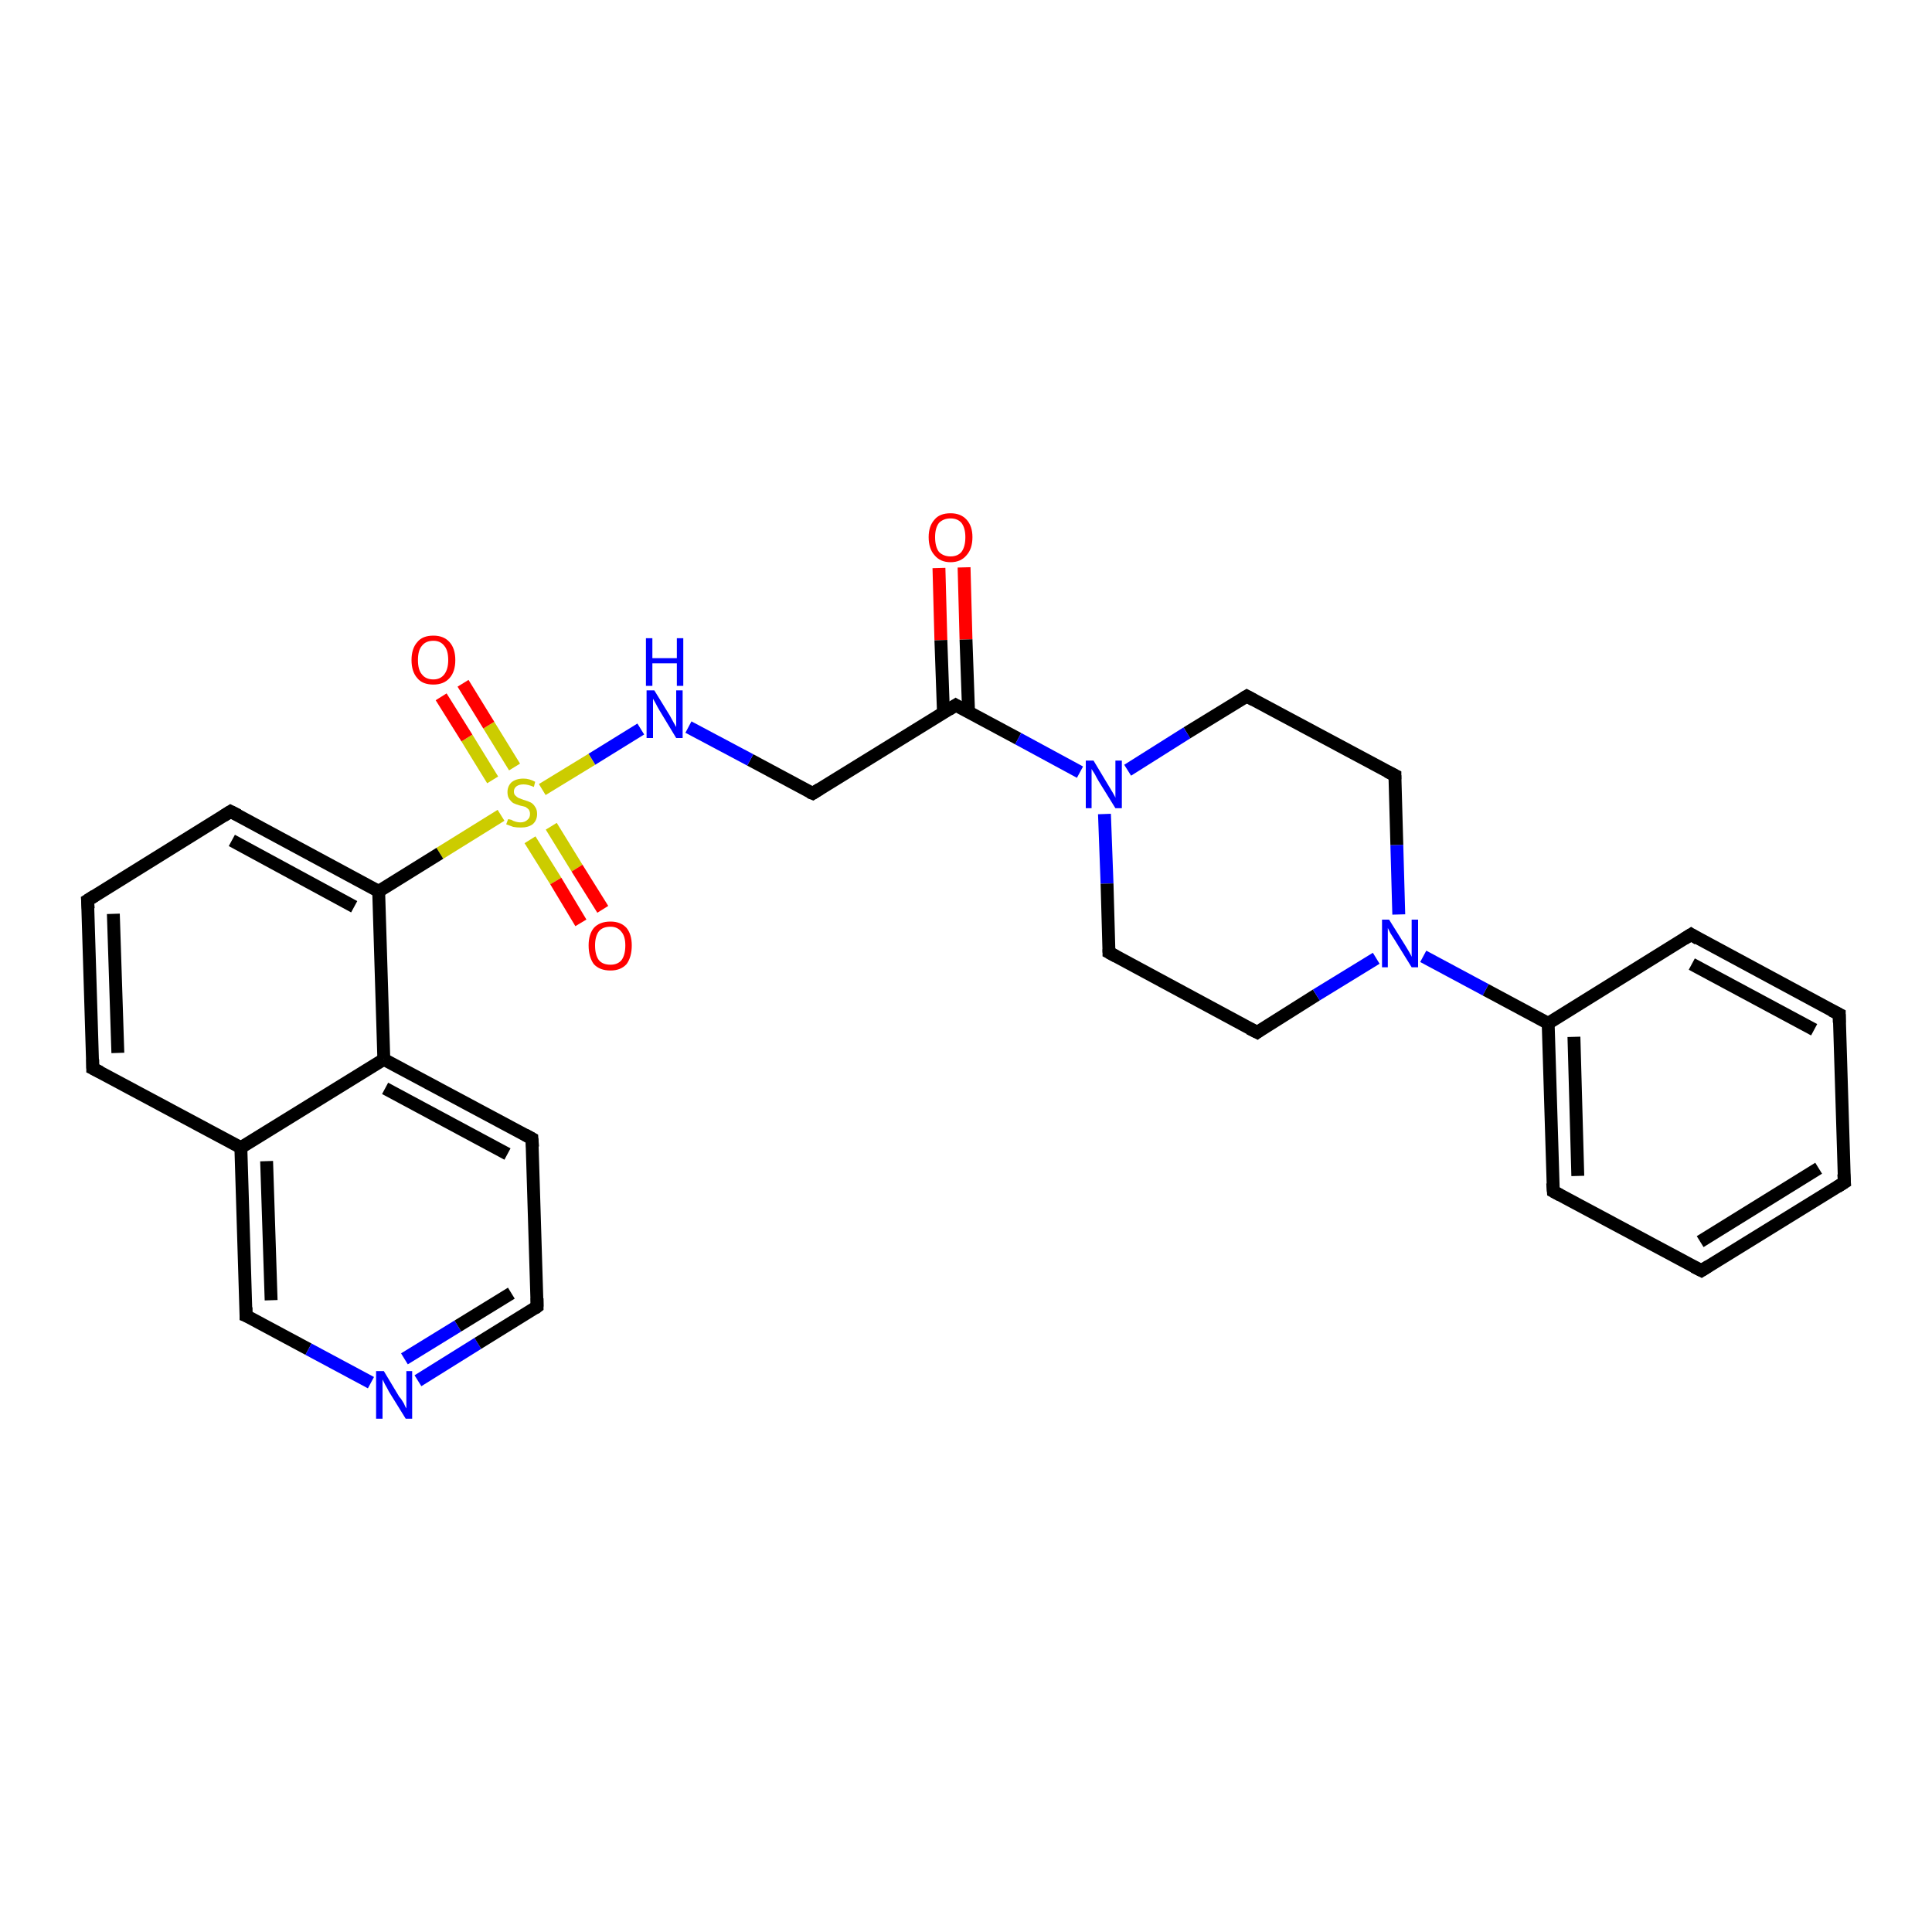 <?xml version='1.0' encoding='iso-8859-1'?>
<svg version='1.1' baseProfile='full'
              xmlns='http://www.w3.org/2000/svg'
                      xmlns:rdkit='http://www.rdkit.org/xml'
                      xmlns:xlink='http://www.w3.org/1999/xlink'
                  xml:space='preserve'
width='300px' height='300px' viewBox='0 0 300 300'>
<!-- END OF HEADER -->
<rect style='opacity:1.0;fill:#FFFFFF;stroke:none' width='300.0' height='300.0' x='0.0' y='0.0'> </rect>
<path class='bond-0 atom-0 atom-1' d='M 149.7,88.1 L 150.0,99.3' style='fill:none;fill-rule:evenodd;stroke:#FF0000;stroke-width:2.0px;stroke-linecap:butt;stroke-linejoin:miter;stroke-opacity:1' />
<path class='bond-0 atom-0 atom-1' d='M 150.0,99.3 L 150.4,110.6' style='fill:none;fill-rule:evenodd;stroke:#000000;stroke-width:2.0px;stroke-linecap:butt;stroke-linejoin:miter;stroke-opacity:1' />
<path class='bond-0 atom-0 atom-1' d='M 145.8,88.2 L 146.1,99.4' style='fill:none;fill-rule:evenodd;stroke:#FF0000;stroke-width:2.0px;stroke-linecap:butt;stroke-linejoin:miter;stroke-opacity:1' />
<path class='bond-0 atom-0 atom-1' d='M 146.1,99.4 L 146.5,110.7' style='fill:none;fill-rule:evenodd;stroke:#000000;stroke-width:2.0px;stroke-linecap:butt;stroke-linejoin:miter;stroke-opacity:1' />
<path class='bond-1 atom-1 atom-2' d='M 148.4,109.5 L 126.2,123.2' style='fill:none;fill-rule:evenodd;stroke:#000000;stroke-width:2.0px;stroke-linecap:butt;stroke-linejoin:miter;stroke-opacity:1' />
<path class='bond-2 atom-2 atom-3' d='M 126.2,123.2 L 116.5,118.0' style='fill:none;fill-rule:evenodd;stroke:#000000;stroke-width:2.0px;stroke-linecap:butt;stroke-linejoin:miter;stroke-opacity:1' />
<path class='bond-2 atom-2 atom-3' d='M 116.5,118.0 L 106.9,112.9' style='fill:none;fill-rule:evenodd;stroke:#0000FF;stroke-width:2.0px;stroke-linecap:butt;stroke-linejoin:miter;stroke-opacity:1' />
<path class='bond-3 atom-3 atom-4' d='M 99.5,113.2 L 91.9,117.9' style='fill:none;fill-rule:evenodd;stroke:#0000FF;stroke-width:2.0px;stroke-linecap:butt;stroke-linejoin:miter;stroke-opacity:1' />
<path class='bond-3 atom-3 atom-4' d='M 91.9,117.9 L 84.2,122.6' style='fill:none;fill-rule:evenodd;stroke:#CCCC00;stroke-width:2.0px;stroke-linecap:butt;stroke-linejoin:miter;stroke-opacity:1' />
<path class='bond-4 atom-4 atom-5' d='M 79.9,119.1 L 75.9,112.6' style='fill:none;fill-rule:evenodd;stroke:#CCCC00;stroke-width:2.0px;stroke-linecap:butt;stroke-linejoin:miter;stroke-opacity:1' />
<path class='bond-4 atom-4 atom-5' d='M 75.9,112.6 L 71.9,106.1' style='fill:none;fill-rule:evenodd;stroke:#FF0000;stroke-width:2.0px;stroke-linecap:butt;stroke-linejoin:miter;stroke-opacity:1' />
<path class='bond-4 atom-4 atom-5' d='M 76.5,121.1 L 72.5,114.6' style='fill:none;fill-rule:evenodd;stroke:#CCCC00;stroke-width:2.0px;stroke-linecap:butt;stroke-linejoin:miter;stroke-opacity:1' />
<path class='bond-4 atom-4 atom-5' d='M 72.5,114.6 L 68.5,108.2' style='fill:none;fill-rule:evenodd;stroke:#FF0000;stroke-width:2.0px;stroke-linecap:butt;stroke-linejoin:miter;stroke-opacity:1' />
<path class='bond-5 atom-4 atom-6' d='M 82.3,130.4 L 86.3,136.8' style='fill:none;fill-rule:evenodd;stroke:#CCCC00;stroke-width:2.0px;stroke-linecap:butt;stroke-linejoin:miter;stroke-opacity:1' />
<path class='bond-5 atom-4 atom-6' d='M 86.3,136.8 L 90.2,143.3' style='fill:none;fill-rule:evenodd;stroke:#FF0000;stroke-width:2.0px;stroke-linecap:butt;stroke-linejoin:miter;stroke-opacity:1' />
<path class='bond-5 atom-4 atom-6' d='M 85.6,128.3 L 89.6,134.8' style='fill:none;fill-rule:evenodd;stroke:#CCCC00;stroke-width:2.0px;stroke-linecap:butt;stroke-linejoin:miter;stroke-opacity:1' />
<path class='bond-5 atom-4 atom-6' d='M 89.6,134.8 L 93.6,141.2' style='fill:none;fill-rule:evenodd;stroke:#FF0000;stroke-width:2.0px;stroke-linecap:butt;stroke-linejoin:miter;stroke-opacity:1' />
<path class='bond-6 atom-4 atom-7' d='M 77.8,126.6 L 68.3,132.5' style='fill:none;fill-rule:evenodd;stroke:#CCCC00;stroke-width:2.0px;stroke-linecap:butt;stroke-linejoin:miter;stroke-opacity:1' />
<path class='bond-6 atom-4 atom-7' d='M 68.3,132.5 L 58.8,138.4' style='fill:none;fill-rule:evenodd;stroke:#000000;stroke-width:2.0px;stroke-linecap:butt;stroke-linejoin:miter;stroke-opacity:1' />
<path class='bond-7 atom-7 atom-8' d='M 58.8,138.4 L 35.8,126.0' style='fill:none;fill-rule:evenodd;stroke:#000000;stroke-width:2.0px;stroke-linecap:butt;stroke-linejoin:miter;stroke-opacity:1' />
<path class='bond-7 atom-7 atom-8' d='M 55.0,140.8 L 36.0,130.5' style='fill:none;fill-rule:evenodd;stroke:#000000;stroke-width:2.0px;stroke-linecap:butt;stroke-linejoin:miter;stroke-opacity:1' />
<path class='bond-8 atom-8 atom-9' d='M 35.8,126.0 L 13.6,139.8' style='fill:none;fill-rule:evenodd;stroke:#000000;stroke-width:2.0px;stroke-linecap:butt;stroke-linejoin:miter;stroke-opacity:1' />
<path class='bond-9 atom-9 atom-10' d='M 13.6,139.8 L 14.4,165.9' style='fill:none;fill-rule:evenodd;stroke:#000000;stroke-width:2.0px;stroke-linecap:butt;stroke-linejoin:miter;stroke-opacity:1' />
<path class='bond-9 atom-9 atom-10' d='M 17.6,141.9 L 18.3,163.5' style='fill:none;fill-rule:evenodd;stroke:#000000;stroke-width:2.0px;stroke-linecap:butt;stroke-linejoin:miter;stroke-opacity:1' />
<path class='bond-10 atom-10 atom-11' d='M 14.4,165.9 L 37.4,178.2' style='fill:none;fill-rule:evenodd;stroke:#000000;stroke-width:2.0px;stroke-linecap:butt;stroke-linejoin:miter;stroke-opacity:1' />
<path class='bond-11 atom-11 atom-12' d='M 37.4,178.2 L 38.2,204.3' style='fill:none;fill-rule:evenodd;stroke:#000000;stroke-width:2.0px;stroke-linecap:butt;stroke-linejoin:miter;stroke-opacity:1' />
<path class='bond-11 atom-11 atom-12' d='M 41.4,180.3 L 42.1,201.9' style='fill:none;fill-rule:evenodd;stroke:#000000;stroke-width:2.0px;stroke-linecap:butt;stroke-linejoin:miter;stroke-opacity:1' />
<path class='bond-12 atom-12 atom-13' d='M 38.2,204.3 L 47.9,209.5' style='fill:none;fill-rule:evenodd;stroke:#000000;stroke-width:2.0px;stroke-linecap:butt;stroke-linejoin:miter;stroke-opacity:1' />
<path class='bond-12 atom-12 atom-13' d='M 47.9,209.5 L 57.6,214.7' style='fill:none;fill-rule:evenodd;stroke:#0000FF;stroke-width:2.0px;stroke-linecap:butt;stroke-linejoin:miter;stroke-opacity:1' />
<path class='bond-13 atom-13 atom-14' d='M 64.9,214.4 L 74.2,208.6' style='fill:none;fill-rule:evenodd;stroke:#0000FF;stroke-width:2.0px;stroke-linecap:butt;stroke-linejoin:miter;stroke-opacity:1' />
<path class='bond-13 atom-13 atom-14' d='M 74.2,208.6 L 83.4,202.9' style='fill:none;fill-rule:evenodd;stroke:#000000;stroke-width:2.0px;stroke-linecap:butt;stroke-linejoin:miter;stroke-opacity:1' />
<path class='bond-13 atom-13 atom-14' d='M 62.8,211.0 L 71.1,205.9' style='fill:none;fill-rule:evenodd;stroke:#0000FF;stroke-width:2.0px;stroke-linecap:butt;stroke-linejoin:miter;stroke-opacity:1' />
<path class='bond-13 atom-13 atom-14' d='M 71.1,205.9 L 79.4,200.8' style='fill:none;fill-rule:evenodd;stroke:#000000;stroke-width:2.0px;stroke-linecap:butt;stroke-linejoin:miter;stroke-opacity:1' />
<path class='bond-14 atom-14 atom-15' d='M 83.4,202.9 L 82.6,176.8' style='fill:none;fill-rule:evenodd;stroke:#000000;stroke-width:2.0px;stroke-linecap:butt;stroke-linejoin:miter;stroke-opacity:1' />
<path class='bond-15 atom-15 atom-16' d='M 82.6,176.8 L 59.6,164.5' style='fill:none;fill-rule:evenodd;stroke:#000000;stroke-width:2.0px;stroke-linecap:butt;stroke-linejoin:miter;stroke-opacity:1' />
<path class='bond-15 atom-15 atom-16' d='M 78.8,179.2 L 59.8,169.0' style='fill:none;fill-rule:evenodd;stroke:#000000;stroke-width:2.0px;stroke-linecap:butt;stroke-linejoin:miter;stroke-opacity:1' />
<path class='bond-16 atom-1 atom-17' d='M 148.4,109.5 L 158.1,114.7' style='fill:none;fill-rule:evenodd;stroke:#000000;stroke-width:2.0px;stroke-linecap:butt;stroke-linejoin:miter;stroke-opacity:1' />
<path class='bond-16 atom-1 atom-17' d='M 158.1,114.7 L 167.7,119.9' style='fill:none;fill-rule:evenodd;stroke:#0000FF;stroke-width:2.0px;stroke-linecap:butt;stroke-linejoin:miter;stroke-opacity:1' />
<path class='bond-17 atom-17 atom-18' d='M 171.5,126.4 L 171.9,137.2' style='fill:none;fill-rule:evenodd;stroke:#0000FF;stroke-width:2.0px;stroke-linecap:butt;stroke-linejoin:miter;stroke-opacity:1' />
<path class='bond-17 atom-17 atom-18' d='M 171.9,137.2 L 172.2,147.9' style='fill:none;fill-rule:evenodd;stroke:#000000;stroke-width:2.0px;stroke-linecap:butt;stroke-linejoin:miter;stroke-opacity:1' />
<path class='bond-18 atom-18 atom-19' d='M 172.2,147.9 L 195.2,160.3' style='fill:none;fill-rule:evenodd;stroke:#000000;stroke-width:2.0px;stroke-linecap:butt;stroke-linejoin:miter;stroke-opacity:1' />
<path class='bond-19 atom-19 atom-20' d='M 195.2,160.3 L 204.4,154.5' style='fill:none;fill-rule:evenodd;stroke:#000000;stroke-width:2.0px;stroke-linecap:butt;stroke-linejoin:miter;stroke-opacity:1' />
<path class='bond-19 atom-19 atom-20' d='M 204.4,154.5 L 213.7,148.8' style='fill:none;fill-rule:evenodd;stroke:#0000FF;stroke-width:2.0px;stroke-linecap:butt;stroke-linejoin:miter;stroke-opacity:1' />
<path class='bond-20 atom-20 atom-21' d='M 217.2,142.0 L 216.9,131.2' style='fill:none;fill-rule:evenodd;stroke:#0000FF;stroke-width:2.0px;stroke-linecap:butt;stroke-linejoin:miter;stroke-opacity:1' />
<path class='bond-20 atom-20 atom-21' d='M 216.9,131.2 L 216.6,120.4' style='fill:none;fill-rule:evenodd;stroke:#000000;stroke-width:2.0px;stroke-linecap:butt;stroke-linejoin:miter;stroke-opacity:1' />
<path class='bond-21 atom-21 atom-22' d='M 216.6,120.4 L 193.6,108.1' style='fill:none;fill-rule:evenodd;stroke:#000000;stroke-width:2.0px;stroke-linecap:butt;stroke-linejoin:miter;stroke-opacity:1' />
<path class='bond-22 atom-20 atom-23' d='M 221.0,148.5 L 230.7,153.7' style='fill:none;fill-rule:evenodd;stroke:#0000FF;stroke-width:2.0px;stroke-linecap:butt;stroke-linejoin:miter;stroke-opacity:1' />
<path class='bond-22 atom-20 atom-23' d='M 230.7,153.7 L 240.4,158.9' style='fill:none;fill-rule:evenodd;stroke:#000000;stroke-width:2.0px;stroke-linecap:butt;stroke-linejoin:miter;stroke-opacity:1' />
<path class='bond-23 atom-23 atom-24' d='M 240.4,158.9 L 241.2,185.0' style='fill:none;fill-rule:evenodd;stroke:#000000;stroke-width:2.0px;stroke-linecap:butt;stroke-linejoin:miter;stroke-opacity:1' />
<path class='bond-23 atom-23 atom-24' d='M 244.4,161.0 L 245.0,182.6' style='fill:none;fill-rule:evenodd;stroke:#000000;stroke-width:2.0px;stroke-linecap:butt;stroke-linejoin:miter;stroke-opacity:1' />
<path class='bond-24 atom-24 atom-25' d='M 241.2,185.0 L 264.2,197.3' style='fill:none;fill-rule:evenodd;stroke:#000000;stroke-width:2.0px;stroke-linecap:butt;stroke-linejoin:miter;stroke-opacity:1' />
<path class='bond-25 atom-25 atom-26' d='M 264.2,197.3 L 286.4,183.6' style='fill:none;fill-rule:evenodd;stroke:#000000;stroke-width:2.0px;stroke-linecap:butt;stroke-linejoin:miter;stroke-opacity:1' />
<path class='bond-25 atom-25 atom-26' d='M 264.0,192.8 L 282.4,181.4' style='fill:none;fill-rule:evenodd;stroke:#000000;stroke-width:2.0px;stroke-linecap:butt;stroke-linejoin:miter;stroke-opacity:1' />
<path class='bond-26 atom-26 atom-27' d='M 286.4,183.6 L 285.6,157.5' style='fill:none;fill-rule:evenodd;stroke:#000000;stroke-width:2.0px;stroke-linecap:butt;stroke-linejoin:miter;stroke-opacity:1' />
<path class='bond-27 atom-27 atom-28' d='M 285.6,157.5 L 262.6,145.1' style='fill:none;fill-rule:evenodd;stroke:#000000;stroke-width:2.0px;stroke-linecap:butt;stroke-linejoin:miter;stroke-opacity:1' />
<path class='bond-27 atom-27 atom-28' d='M 281.7,159.9 L 262.7,149.7' style='fill:none;fill-rule:evenodd;stroke:#000000;stroke-width:2.0px;stroke-linecap:butt;stroke-linejoin:miter;stroke-opacity:1' />
<path class='bond-28 atom-16 atom-7' d='M 59.6,164.5 L 58.8,138.4' style='fill:none;fill-rule:evenodd;stroke:#000000;stroke-width:2.0px;stroke-linecap:butt;stroke-linejoin:miter;stroke-opacity:1' />
<path class='bond-29 atom-22 atom-17' d='M 193.6,108.1 L 184.3,113.8' style='fill:none;fill-rule:evenodd;stroke:#000000;stroke-width:2.0px;stroke-linecap:butt;stroke-linejoin:miter;stroke-opacity:1' />
<path class='bond-29 atom-22 atom-17' d='M 184.3,113.8 L 175.1,119.6' style='fill:none;fill-rule:evenodd;stroke:#0000FF;stroke-width:2.0px;stroke-linecap:butt;stroke-linejoin:miter;stroke-opacity:1' />
<path class='bond-30 atom-28 atom-23' d='M 262.6,145.1 L 240.4,158.9' style='fill:none;fill-rule:evenodd;stroke:#000000;stroke-width:2.0px;stroke-linecap:butt;stroke-linejoin:miter;stroke-opacity:1' />
<path class='bond-31 atom-16 atom-11' d='M 59.6,164.5 L 37.4,178.2' style='fill:none;fill-rule:evenodd;stroke:#000000;stroke-width:2.0px;stroke-linecap:butt;stroke-linejoin:miter;stroke-opacity:1' />
<path d='M 147.3,110.2 L 148.4,109.5 L 148.9,109.8' style='fill:none;stroke:#000000;stroke-width:2.0px;stroke-linecap:butt;stroke-linejoin:miter;stroke-opacity:1;' />
<path d='M 127.3,122.5 L 126.2,123.2 L 125.7,123.0' style='fill:none;stroke:#000000;stroke-width:2.0px;stroke-linecap:butt;stroke-linejoin:miter;stroke-opacity:1;' />
<path d='M 37.0,126.6 L 35.8,126.0 L 34.7,126.7' style='fill:none;stroke:#000000;stroke-width:2.0px;stroke-linecap:butt;stroke-linejoin:miter;stroke-opacity:1;' />
<path d='M 14.7,139.1 L 13.6,139.8 L 13.7,141.1' style='fill:none;stroke:#000000;stroke-width:2.0px;stroke-linecap:butt;stroke-linejoin:miter;stroke-opacity:1;' />
<path d='M 14.4,164.5 L 14.4,165.9 L 15.6,166.5' style='fill:none;stroke:#000000;stroke-width:2.0px;stroke-linecap:butt;stroke-linejoin:miter;stroke-opacity:1;' />
<path d='M 38.2,203.0 L 38.2,204.3 L 38.7,204.5' style='fill:none;stroke:#000000;stroke-width:2.0px;stroke-linecap:butt;stroke-linejoin:miter;stroke-opacity:1;' />
<path d='M 83.0,203.2 L 83.4,202.9 L 83.4,201.6' style='fill:none;stroke:#000000;stroke-width:2.0px;stroke-linecap:butt;stroke-linejoin:miter;stroke-opacity:1;' />
<path d='M 82.7,178.1 L 82.6,176.8 L 81.5,176.2' style='fill:none;stroke:#000000;stroke-width:2.0px;stroke-linecap:butt;stroke-linejoin:miter;stroke-opacity:1;' />
<path d='M 172.2,147.4 L 172.2,147.9 L 173.3,148.5' style='fill:none;stroke:#000000;stroke-width:2.0px;stroke-linecap:butt;stroke-linejoin:miter;stroke-opacity:1;' />
<path d='M 194.0,159.7 L 195.2,160.3 L 195.6,160.0' style='fill:none;stroke:#000000;stroke-width:2.0px;stroke-linecap:butt;stroke-linejoin:miter;stroke-opacity:1;' />
<path d='M 216.6,121.0 L 216.6,120.4 L 215.4,119.8' style='fill:none;stroke:#000000;stroke-width:2.0px;stroke-linecap:butt;stroke-linejoin:miter;stroke-opacity:1;' />
<path d='M 194.7,108.7 L 193.6,108.1 L 193.1,108.4' style='fill:none;stroke:#000000;stroke-width:2.0px;stroke-linecap:butt;stroke-linejoin:miter;stroke-opacity:1;' />
<path d='M 241.1,183.7 L 241.2,185.0 L 242.3,185.6' style='fill:none;stroke:#000000;stroke-width:2.0px;stroke-linecap:butt;stroke-linejoin:miter;stroke-opacity:1;' />
<path d='M 263.0,196.7 L 264.2,197.3 L 265.3,196.6' style='fill:none;stroke:#000000;stroke-width:2.0px;stroke-linecap:butt;stroke-linejoin:miter;stroke-opacity:1;' />
<path d='M 285.3,184.3 L 286.4,183.6 L 286.3,182.3' style='fill:none;stroke:#000000;stroke-width:2.0px;stroke-linecap:butt;stroke-linejoin:miter;stroke-opacity:1;' />
<path d='M 285.6,158.8 L 285.6,157.5 L 284.4,156.9' style='fill:none;stroke:#000000;stroke-width:2.0px;stroke-linecap:butt;stroke-linejoin:miter;stroke-opacity:1;' />
<path d='M 263.7,145.8 L 262.6,145.1 L 261.5,145.8' style='fill:none;stroke:#000000;stroke-width:2.0px;stroke-linecap:butt;stroke-linejoin:miter;stroke-opacity:1;' />
<path class='atom-0' d='M 144.2 83.4
Q 144.2 81.7, 145.1 80.7
Q 145.9 79.7, 147.6 79.7
Q 149.2 79.7, 150.1 80.7
Q 151.0 81.7, 151.0 83.4
Q 151.0 85.2, 150.1 86.2
Q 149.2 87.3, 147.6 87.3
Q 146.0 87.3, 145.1 86.2
Q 144.2 85.2, 144.2 83.4
M 147.6 86.4
Q 148.7 86.4, 149.3 85.7
Q 149.9 84.9, 149.9 83.4
Q 149.9 82.0, 149.3 81.2
Q 148.7 80.5, 147.6 80.5
Q 146.5 80.5, 145.8 81.2
Q 145.2 82.0, 145.2 83.4
Q 145.2 84.9, 145.8 85.7
Q 146.5 86.4, 147.6 86.4
' fill='#FF0000'/>
<path class='atom-3' d='M 101.6 107.2
L 104.0 111.1
Q 104.2 111.5, 104.6 112.2
Q 105.0 112.9, 105.0 112.9
L 105.0 107.2
L 106.0 107.2
L 106.0 114.6
L 105.0 114.6
L 102.4 110.3
Q 102.1 109.8, 101.8 109.2
Q 101.5 108.7, 101.4 108.5
L 101.4 114.6
L 100.4 114.6
L 100.4 107.2
L 101.6 107.2
' fill='#0000FF'/>
<path class='atom-3' d='M 100.3 99.1
L 101.3 99.1
L 101.3 102.2
L 105.1 102.2
L 105.1 99.1
L 106.1 99.1
L 106.1 106.5
L 105.1 106.5
L 105.1 103.0
L 101.3 103.0
L 101.3 106.5
L 100.3 106.5
L 100.3 99.1
' fill='#0000FF'/>
<path class='atom-4' d='M 78.9 127.2
Q 79.0 127.2, 79.4 127.3
Q 79.7 127.5, 80.1 127.6
Q 80.5 127.7, 80.8 127.7
Q 81.5 127.7, 81.9 127.3
Q 82.3 127.0, 82.3 126.4
Q 82.3 126.0, 82.1 125.7
Q 81.9 125.5, 81.6 125.3
Q 81.3 125.2, 80.8 125.1
Q 80.1 124.9, 79.7 124.7
Q 79.4 124.5, 79.1 124.1
Q 78.8 123.7, 78.8 123.0
Q 78.8 122.1, 79.4 121.5
Q 80.1 120.9, 81.3 120.9
Q 82.2 120.9, 83.1 121.4
L 82.9 122.2
Q 82.0 121.8, 81.3 121.8
Q 80.6 121.8, 80.2 122.1
Q 79.8 122.4, 79.8 122.9
Q 79.8 123.3, 80.0 123.5
Q 80.3 123.8, 80.5 123.9
Q 80.8 124.0, 81.3 124.2
Q 82.0 124.4, 82.4 124.6
Q 82.8 124.8, 83.1 125.3
Q 83.4 125.7, 83.4 126.4
Q 83.4 127.4, 82.7 128.0
Q 82.0 128.5, 80.9 128.5
Q 80.2 128.5, 79.7 128.4
Q 79.2 128.2, 78.6 128.0
L 78.9 127.2
' fill='#CCCC00'/>
<path class='atom-5' d='M 63.9 102.5
Q 63.9 100.7, 64.8 99.7
Q 65.6 98.7, 67.3 98.7
Q 68.9 98.7, 69.8 99.7
Q 70.7 100.7, 70.7 102.5
Q 70.7 104.3, 69.8 105.3
Q 68.9 106.3, 67.3 106.3
Q 65.6 106.3, 64.8 105.3
Q 63.9 104.3, 63.9 102.5
M 67.3 105.5
Q 68.4 105.5, 69.0 104.7
Q 69.6 103.9, 69.6 102.5
Q 69.6 101.0, 69.0 100.3
Q 68.4 99.5, 67.3 99.5
Q 66.1 99.5, 65.5 100.3
Q 64.9 101.0, 64.9 102.5
Q 64.9 104.0, 65.5 104.7
Q 66.1 105.5, 67.3 105.5
' fill='#FF0000'/>
<path class='atom-6' d='M 91.4 146.8
Q 91.4 145.1, 92.2 144.1
Q 93.1 143.1, 94.8 143.1
Q 96.4 143.1, 97.3 144.1
Q 98.1 145.1, 98.1 146.8
Q 98.1 148.6, 97.3 149.7
Q 96.4 150.7, 94.8 150.7
Q 93.1 150.7, 92.2 149.7
Q 91.4 148.6, 91.4 146.8
M 94.8 149.8
Q 95.9 149.8, 96.5 149.1
Q 97.1 148.3, 97.1 146.8
Q 97.1 145.4, 96.5 144.7
Q 95.9 143.9, 94.8 143.9
Q 93.6 143.9, 93.0 144.6
Q 92.4 145.4, 92.4 146.8
Q 92.4 148.3, 93.0 149.1
Q 93.6 149.8, 94.8 149.8
' fill='#FF0000'/>
<path class='atom-13' d='M 59.6 212.9
L 62.0 216.9
Q 62.3 217.2, 62.7 217.9
Q 63.0 218.6, 63.1 218.7
L 63.1 212.9
L 64.0 212.9
L 64.0 220.3
L 63.0 220.3
L 60.4 216.1
Q 60.1 215.5, 59.8 215.0
Q 59.5 214.4, 59.4 214.2
L 59.4 220.3
L 58.4 220.3
L 58.4 212.9
L 59.6 212.9
' fill='#0000FF'/>
<path class='atom-17' d='M 169.8 118.1
L 172.2 122.1
Q 172.4 122.4, 172.8 123.1
Q 173.2 123.8, 173.2 123.9
L 173.2 118.1
L 174.2 118.1
L 174.2 125.5
L 173.2 125.5
L 170.6 121.3
Q 170.3 120.8, 170.0 120.2
Q 169.6 119.6, 169.5 119.4
L 169.5 125.5
L 168.6 125.5
L 168.6 118.1
L 169.8 118.1
' fill='#0000FF'/>
<path class='atom-20' d='M 215.7 142.8
L 218.2 146.8
Q 218.4 147.1, 218.8 147.8
Q 219.2 148.5, 219.2 148.6
L 219.2 142.8
L 220.2 142.8
L 220.2 150.2
L 219.2 150.2
L 216.6 146.0
Q 216.3 145.5, 215.9 144.9
Q 215.6 144.3, 215.5 144.1
L 215.5 150.2
L 214.6 150.2
L 214.6 142.8
L 215.7 142.8
' fill='#0000FF'/>
</svg>
